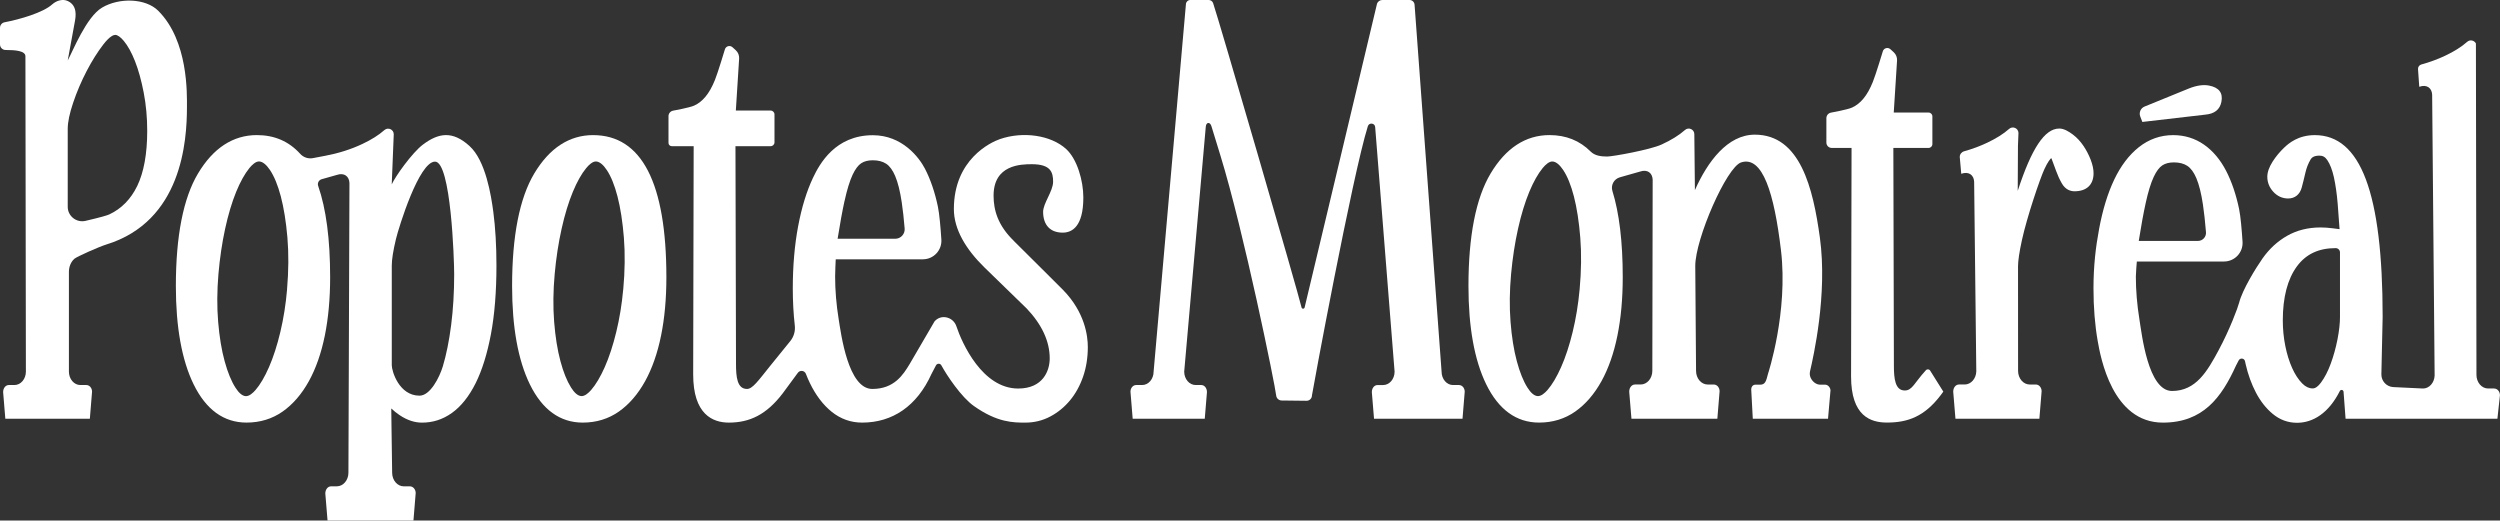 <?xml version="1.0" encoding="UTF-8"?><svg xmlns="http://www.w3.org/2000/svg" viewBox="0 0 1393.4 290.11"><rect x="0" y="0" width="1393.4" height="290.11" fill="#333333" stroke="none"/><defs><style>.d{fill:#FFFFFF;}</style></defs><g id="a"/><g id="b"><g id="c"><g><path class="d" d="M347.35,161.35c-.75,8.23-2.05,16.21-3.87,23.69-1.82,7.48-3.98,14.08-6.44,19.62-2.41,5.44-4.96,9.71-7.55,12.69-1.44,1.66-3.58,3.6-5.59,3.41-1.85-.17-3.74-1.78-5.63-4.79-2.27-3.61-4.26-8.54-5.9-14.67-1.67-6.2-2.85-13.58-3.51-21.96-.65-8.33-.55-17.32,.31-26.71,.8-8.83,2.11-17.31,3.87-25.21,1.74-7.8,3.84-14.71,6.25-20.51,2.35-5.64,4.86-10.11,7.48-13.27,1.46-1.76,3.61-3.82,5.58-3.64,1.88,.17,3.85,1.76,5.83,4.74,2.36,3.52,4.36,8.48,5.98,14.72,1.66,6.43,2.86,14.17,3.57,23,.7,8.87,.58,18.59-.36,28.89m-16.78-86.05c-13.3,0-24.35,7.21-32.84,21.43-8.18,13.69-12.33,34.8-12.33,62.73,0,22.86,3.32,41.27,9.88,54.72,6.92,14.17,16.85,21.36,29.49,21.36,7.58,0,14.38-2.09,20.21-6.2,5.67-3.99,10.57-9.67,14.57-16.9,3.91-7.09,6.9-15.63,8.88-25.4,1.97-9.67,2.96-20.6,2.96-32.49,0-52.58-13.73-79.24-40.82-79.24"/><path class="d" d="M470.72,112.02c1.37-6.28,2.89-11.21,4.51-14.66,1.47-3.11,3.07-5.25,4.77-6.37,1.7-1.12,3.81-1.66,6.47-1.66,2.99,0,5.5,.65,7.46,1.94,1.95,1.29,3.64,3.59,5.01,6.85,1.52,3.58,2.75,8.52,3.66,14.69,.62,4.16,1.16,9.03,1.62,14.55,.26,3.07-2.17,5.71-5.25,5.71h-32.12c1.33-8.37,2.62-15.44,3.85-21.05m94.37,22.23c-8.86-8.58-11.29-17.06-11.29-25.21,0-17.26,15.26-17.52,21.35-17.52,10.52,0,11.83,4.5,11.83,9.77s-5.62,12.08-5.57,16.87c.08,7.31,3.98,11.5,10.92,11.5,5.24,0,11.5-3.4,11.5-19.6,0-9.44-3.51-21.47-9.59-27.01-8.52-7.76-24.06-9.96-36.92-5.52-5.1,1.76-25.65,11.31-25.65,38.98,0,11.41,6.81,22.51,16.93,32.43l23.58,22.93c8.56,8.99,12.91,18.38,12.91,27.89,0,6.81-3.69,16.79-17.58,16.79-19.95,0-31.29-25.21-34.44-34.72-1.64-4.93-7.91-6.81-11.68-3.22-.17,.17-.35,.35-.51,.54l-13.82,23.69c-3.65,6.06-8.65,13.94-20.86,13.94-13.51,0-17.42-30.78-18.74-38.91-1.31-8.09-1.97-16.08-1.97-23.77,0-2.06,.26-8.47,.33-9.58h48.57c5.97,0,10.7-5.04,10.31-11-.42-6.48-1.07-14.2-1.93-18.34-1.69-8.05-4.12-15.17-7.22-21.16-3.22-6.21-12.6-18.66-29.04-18.66-20.95,0-29.67,15.96-33.33,23.67-3.57,7.52-6.37,16.67-8.34,27.2-1.95,10.46-2.95,22.08-2.95,34.53,0,7.24,.38,14.16,1.12,20.68,.36,3.11-.54,6.23-2.51,8.66l-11.1,13.69c-6.92,8.63-9.97,12.99-13.02,12.99-5.59,0-6.14-6.86-6.14-14.02l-.3-121.29h19.61c1.18,0,2.14-.96,2.14-2.14v-15.57c0-1.18-.96-2.14-2.14-2.14h-19.4l1.84-29c.11-1.75-.58-3.45-1.88-4.63l-1.83-1.66c-1.43-1.3-3.72-.64-4.24,1.22,0,0-3.87,12.87-5.52,16.97-1.57,3.91-3.36,7.08-5.33,9.42-1.87,2.25-3.93,3.86-6.31,4.93-2.56,1.16-11.72,2.81-11.72,2.81-1.48,.28-2.55,1.57-2.55,3.07v14.92c0,.99,.81,1.8,1.8,1.8h12.23l-.27,127.25c0,22.17,10.81,26.82,19.88,26.82,11.6,0,20.94-4.4,30.05-16.34l8.42-11.43c1.2-1.63,3.74-1.3,4.47,.59,.7,1.81,1.45,3.55,2.25,5.19,3.27,6.74,7.35,12.11,12.12,15.95,4.98,4.01,10.7,6.04,16.98,6.04,16.94,0,30.54-9.21,38.63-27.07l2.53-4.83c.63-1.2,2.34-1.22,2.99-.03,3.12,5.74,11.15,17.75,18.15,22.69,13.08,9.24,21.93,9.24,28.72,9.24,4.92,0,9.57-1.14,13.82-3.39,4.17-2.19,7.88-5.22,11.02-9,3.1-3.74,5.56-8.2,7.31-13.26,1.74-5.03,2.62-10.58,2.62-16.48,0-6.22-1.61-19.32-13.8-31.82-4.2-4.31-22.69-22.51-27.46-27.33"/><path class="d" d="M76.49,103.64c-3.59,7.39-8.84,12.73-15.59,15.87-1.09,.51-4.41,1.53-13.23,3.59-5.06,1.18-9.92-2.65-9.92-7.84v-43.47c0-3.69,1.01-8.56,3-14.46,2.04-6.08,4.59-12.05,7.56-17.75,2.94-5.65,6.08-10.64,9.33-14.85,3.68-4.76,5.83-5.28,6.58-5.28,1.28,0,2.98,1.19,4.78,3.35,2.26,2.71,4.36,6.51,6.24,11.28,1.93,4.89,3.56,10.78,4.86,17.51,1.3,6.7,1.96,13.89,1.96,21.37,0,12.73-1.88,23.06-5.57,30.7M88.23,6.03c-7.09-7.09-21.84-7.43-31.36-1.78-8.78,5.21-16.25,24.2-19.12,29.45l3.97-21.68c.54-2.94,1.52-8.91-3.97-11.46-2.59-1.2-6.03-.46-8.66,1.89C23.93,7.09,11.03,10.8,2.54,12.42c-1.47,.28-2.54,1.57-2.54,3.07v9.25c0,1.73,1.4,3.12,3.12,3.12,5.55,0,11.05,.47,11.05,3.52l.26,175.76c0,4.11-2.86,7.46-6.38,7.46h-3.13c-1.75,0-3.18,1.67-3.17,3.96l1.22,14.81H50.08l1.23-15.06c0-2.04-1.42-3.71-3.17-3.71h-3.36c-3.51,0-6.37-3.35-6.37-7.46v-55.64c0-2.7,.99-5.37,2.97-7.21,1.32-1.24,14.01-6.82,17.81-7.99,42.22-12.99,45.01-57.66,45.01-76.64,0-7.29,.84-36.8-15.97-53.62"/><path class="d" d="M251.44,181.28c-1.12,8.73-2.68,16.44-4.62,22.9-1.9,6.28-7.06,16.35-12.99,16.35-11.43,0-15.47-13.69-15.47-16.95v-55.56c0-3.4,.79-8.4,2.35-14.87,1.6-6.61,12.84-43.07,21.76-43.07s10.67,54.72,10.67,62.85c0,9.98-.57,19.52-1.7,28.35m-91.43-20.03c-.7,8.24-1.96,16.22-3.74,23.71-1.78,7.49-3.91,14.1-6.34,19.65-2.38,5.45-4.9,9.74-7.48,12.73-1.43,1.67-3.57,3.62-5.58,3.45-1.85-.16-3.75-1.76-5.66-4.76-2.29-3.6-4.31-8.52-5.98-14.63-1.71-6.19-2.93-13.57-3.63-21.94-.7-8.33-.65-17.32,.15-26.71,.76-8.83,2.01-17.32,3.73-25.23,1.7-7.81,3.76-14.73,6.13-20.55,2.32-5.65,4.81-10.13,7.4-13.31,1.45-1.77,3.59-3.84,5.56-3.67,1.88,.16,3.85,1.74,5.86,4.7,2.37,3.51,4.41,8.46,6.06,14.68,1.69,6.42,2.94,14.15,3.7,22.98,.75,8.87,.69,18.59-.2,28.89m101.65-79.91c-9.36-8.46-17.07-7.39-25.91-.75-6.07,4.56-15.56,17.98-17.39,22.19l1.12-27.94c0-2.69-3.18-4.12-5.2-2.34-3.16,2.81-7.24,5.36-12.25,7.73-6.53,3.09-13.48,5.22-20.57,6.57l-7.02,1.34c-2.63,.5-5.32-.42-7.11-2.4-6.28-6.94-14.33-10.44-24.12-10.44-13.3,0-24.35,7.21-32.84,21.43-8.18,13.7-12.33,34.8-12.33,62.73,0,22.86,3.32,41.27,9.88,54.72,6.93,14.17,16.84,21.36,29.49,21.36,7.58,0,14.38-2.09,20.21-6.2,5.67-3.99,10.57-9.67,14.57-16.9,3.91-7.09,6.9-15.63,8.88-25.4,1.96-9.67,2.96-20.6,2.96-32.49,0-21.2-2.24-38.18-6.67-50.91-.55-1.58,.34-3.3,1.95-3.75l8.29-2.35c4.35-1.53,7.03,.83,7.19,4.43l-.57,161.51c0,4.18-2.91,7.58-6.48,7.58h-3.18c-1.78,0-3.23,1.7-3.22,4.02l1.24,15.05h47.88l1.25-15.3c0-2.08-1.44-3.76-3.22-3.76h-3.42c-3.57,0-6.48-3.4-6.48-7.58l-.37-26.21c-.03-3.71-.07-6.91-.12-9.62,1.36,1.31,2.91,2.55,4.63,3.71,4.35,2.95,8.59,4.19,12.49,4.19,5.83,0,11.39-1.64,16.64-5.38,5.11-3.63,9.57-9.22,13.26-16.6,3.58-7.17,6.45-16.34,8.51-27.25,2.05-10.86,3.09-23.74,3.09-38.29,0-11.06-.59-21.16-1.76-30.02-1.18-8.93-4.24-28.56-13.29-36.66"/><path class="d" d="M1073.41,206.36c-6.5,7.1-7.57,11.28-11.77,11.28-5.37,0-6.06-6.61-6.06-13.77l-.3-121.41h19.61c1.18,0,2.14-.96,2.14-2.14v-15.46c0-1.18-.96-2.13-2.13-2.13h-19.4l1.84-29c.11-1.75-.58-3.46-1.88-4.64l-1.83-1.66c-1.43-1.3-3.72-.64-4.24,1.22,0,0-3.87,12.87-5.53,16.97-1.57,3.92-3.36,7.08-5.33,9.42-1.87,2.24-3.94,3.86-6.31,4.93-2.56,1.16-11.72,2.81-11.72,2.81-1.48,.28-2.55,1.57-2.55,3.07v13.63c0,1.64,1.33,2.97,2.97,2.97h11.06l-.27,127.36c0,22.17,10.93,25.71,19.99,25.71,11.6,0,20.83-3.29,29.94-15.23l1.48-2.02-7.35-11.72c-.53-.84-1.71-.93-2.38-.21"/><path class="d" d="M1165.25,88.99c-1.02-2.63-2.34-5.19-3.96-7.61-1.7-2.53-3.67-4.65-5.87-6.33-2.5-1.9-5.14-3.41-7.67-3.41-8.2,0-15.5,11.26-23.15,34.73l.13-25.12,.28-7.08c0-2.69-3.18-4.12-5.2-2.34-3.16,2.8-7.25,5.36-12.25,7.73-4.14,1.96-8.44,3.53-12.84,4.76-1.43,.4-2.43,1.68-2.43,3.16l.83,9.38c4.35-1.53,7.03,.83,7.19,4.43l1.2,105.8c-.17,4.01-3,7.21-6.46,7.21h-3.18c-1.78,0-3.23,1.7-3.22,4.02l1.24,15.05h46.78l1.25-15.3c0-2.08-1.44-3.76-3.22-3.76h-3.42c-3.57,0-6.48-3.4-6.48-7.58l-.03-58.28c0-2.96,.7-7.9,2.18-14.65,2.79-12.8,10.07-34.29,12.55-39.61,1.88-4.03,3.2-5.55,3.79-6.1,.09,.17,.19,.4,.31,.7,.74,1.96,1.54,4.1,2.37,6.4,.89,2.48,1.95,4.81,3.16,6.93,2.1,3.71,5.03,4.49,7.13,4.49,6.74,0,10.61-3.66,10.61-10.05,0-2.25-.52-4.71-1.61-7.55"/><path class="d" d="M880.41,161.36c-.75,8.23-2.06,16.21-3.88,23.69-1.82,7.48-3.99,14.08-6.45,19.61-2.42,5.44-4.96,9.71-7.55,12.69-1.44,1.66-3.59,3.6-5.6,3.41-1.84-.17-3.74-1.78-5.63-4.79-2.27-3.61-4.25-8.55-5.89-14.67-1.67-6.2-2.85-13.58-3.5-21.96-.65-8.33-.54-17.32,.32-26.71,.81-8.83,2.12-17.31,3.88-25.21,1.74-7.8,3.85-14.71,6.26-20.51,2.35-5.64,4.87-10.1,7.48-13.27,1.46-1.76,3.61-3.82,5.58-3.63,1.88,.17,3.84,1.77,5.83,4.74,2.35,3.53,4.36,8.48,5.97,14.72,1.66,6.43,2.85,14.17,3.56,23,.7,8.87,.57,18.59-.37,28.89m136.88,53.04h-2.78c-2.2,0-4.28-1.59-5.33-3.84-.55-1.17-.61-2.5-.32-3.76,1.78-7.71,9.82-42.67,5.46-74.35-3.8-27.66-10.97-57.4-36.25-57.4-15.21,0-26.36,15.04-33.41,30.92l-.32-31.19c0-2.69-3.18-4.12-5.19-2.34-3.34,2.96-7.69,5.64-13.08,8.12-6.29,2.89-27.1,6.68-30.32,6.68s-6.79-.37-9.19-2.77c-6.1-6.11-13.75-9.18-22.94-9.18-13.3,0-24.35,7.21-32.84,21.43-8.18,13.7-12.33,34.8-12.33,62.73,0,22.86,3.32,41.27,9.88,54.72,6.93,14.17,16.85,21.36,29.49,21.36,7.58,0,14.38-2.09,20.21-6.2,5.67-3.99,10.57-9.67,14.57-16.9,3.91-7.09,6.9-15.63,8.88-25.4,1.96-9.67,2.96-20.6,2.96-32.49,0-19.69-1.93-35.74-5.76-48.12-1.01-3.25,.89-6.67,4.16-7.6l11.09-3.15c4.35-1.54,7.03,.83,7.19,4.43l-.19,106.62c0,4.18-2.91,7.58-6.48,7.58h-3.18c-1.78,0-3.23,1.7-3.22,4.02l1.24,15.05h47.88l1.25-15.3c0-2.08-1.44-3.76-3.22-3.76h-3.42c-3.57,0-6.48-3.4-6.48-7.58l-.44-58.52c0-15.12,17.47-55.04,25.53-57.68,12.04-3.94,18.46,17.31,22.23,48.86,4.13,34.58-7.19,68.87-7.19,68.87-1.12,4.45-1.63,6.15-4.54,6.15h-2.58c-1.45,0-2.46,1.38-2.23,3.26l.84,15.71h41.93l1.39-15.92c-.2-1.69-1.53-3.06-2.97-3.06"/><path class="d" d="M1304.22,176.52c0,3.66-.47,7.92-1.4,12.64-.94,4.76-2.21,9.35-3.8,13.65-1.55,4.18-3.36,7.68-5.41,10.43-1.6,2.16-3.14,3.25-4.6,3.25-2.06,0-3.96-.89-5.79-2.72-2.14-2.15-4.03-5.02-5.62-8.54-1.65-3.65-2.95-7.83-3.87-12.44-.92-4.59-1.39-9.38-1.39-14.23,0-12.85,2.64-22.96,7.83-30.05,5.05-6.88,12.14-10.22,21.65-10.22,1.32,0,2.39,1.07,2.39,2.38v35.85Zm-108.31-63.31c1.37-6.28,2.89-11.22,4.51-14.67,1.47-3.11,3.07-5.26,4.78-6.37,1.7-1.12,3.82-1.66,6.48-1.66,3,0,5.51,.65,7.46,1.94,1.96,1.29,3.64,3.59,5.02,6.85,1.52,3.59,2.75,8.53,3.67,14.7,.65,4.38,1.22,9.54,1.7,15.42,.21,2.61-1.85,4.86-4.46,4.86h-33.01c1.33-8.38,2.62-15.45,3.86-21.07m194.26,103.32h-3.42c-3.57,0-6.48-3.4-6.48-7.58l-.3-184.72c-.86-1.71-3.24-2.36-4.86-.92-3.17,2.81-7.25,5.37-12.27,7.74-4.28,2.02-8.73,3.64-13.29,4.89-1.15,.32-1.93,1.39-1.85,2.58l.69,9.85c4.36-1.54,7.04,.83,7.19,4.43l1.38,156.53c-.17,4.01-3,7.21-6.47,7.21l-16.69-.8c-3.73-.27-6.6-3.42-6.52-7.16l.71-31.94c0-69.44-12.36-101.33-37.81-101.33-9.26,0-14.5,4.54-17.04,6.94-2.5,2.38-4.68,5-6.47,7.81-2,3.15-2.96,5.92-2.96,8.47,0,3.11,1.11,5.9,3.29,8.31,2.23,2.48,5.11,3.79,8.32,3.79,3.74,0,6.5-2.21,7.56-6.07,.69-2.54,1.37-5.31,2.06-8.32,.61-2.65,1.57-5.11,2.86-7.31,.55-.94,1.66-2.19,5-2.19,1.85,0,3.2,.78,4.37,2.54,1.52,2.27,2.74,5.44,3.63,9.41,.94,4.24,1.65,9.2,2.12,14.74,.37,4.43,.73,9.23,1.06,14.3-1.32-.18-2.58-.34-3.79-.49-2.41-.31-4.7-.47-6.81-.47-6.94,0-13.19,1.56-18.6,4.64-5.34,3.03-9.94,7.26-13.69,12.57-3.69,5.23-11.28,17.53-13.09,24.73-.65,2.59-5.17,14.86-11.44,26.51-6.27,11.65-12.58,22.69-25.97,22.69s-16.86-31.85-18.18-39.99c-1.31-8.09-1.97-16.09-1.97-23.78,0-2.07,.46-7.27,.54-8.39h48.6c5.98,0,10.71-5.05,10.32-11.01-.42-6.49-1.07-14.21-1.94-18.35-1.69-8.06-4.12-15.18-7.22-21.18-3.22-6.21-7.34-11.11-12.26-14.56-5.05-3.54-10.86-5.34-17.26-5.34-7.07,0-13.51,2.27-19.15,6.75-5.47,4.34-10.09,10.45-13.75,18.17-3.57,7.52-6.37,16.68-8.34,27.22-1.96,10.47-3.16,20.9-3.16,33.36,0,10.53,.8,20.39,2.36,29.31,1.58,9,8.12,45.43,36.32,45.43,22.36,0,32.67-13.96,40.77-31.83l1.48-2.84c.82-1.57,3.18-1.26,3.53,.47,.12,.61,.26,1.22,.4,1.83,1.31,5.67,3.22,10.92,5.67,15.61,2.51,4.82,5.66,8.82,9.38,11.9,3.96,3.28,8.51,4.95,13.52,4.95,8.93,0,17.68-5.38,23.87-17.7,.5-1,1.99-.71,2.08,.4l1.13,15.04h84.62l1.42-13.07c0-2.08-1.44-3.77-3.22-3.77"/><path class="d" d="M813.21,214.6h-3.36c-3.52,0-6.37-3.34-6.37-7.46L788.42,2.59C788.31,1.13,787.09,0,785.63,0h-15.21c-1.37,0-2.58,.91-2.96,2.23,0,0-39.08,164.21-40.32,169.16-.23,.9-1.51,.88-1.71-.03-1.69-7.61-46.56-161.97-49.3-169.65C675.76,.69,674.79,0,673.69,0h-10.28c-1.26,0-2.3,.96-2.41,2.21l-18.02,204.93c0,4.11-2.86,7.46-6.37,7.46h-3.36c-1.75,0-3.17,1.66-3.17,3.71l1.23,15.06h40.18l1.22-14.81c.01-2.29-1.42-3.96-3.17-3.96h-3.13c-3.52,0-6.38-3.35-6.38-7.46,0,0,10.43-117.97,12.03-136.54,.23-2.62,2.37-2.79,3.14-.28,1.58,5.16,3.27,10.64,5.01,16.33,13.12,42.67,30.48,127.98,31.09,133.81,.16,1.55,1.46,2.73,3.01,2.76l13.89,.16c1.67,.02,3.03-1.32,3.03-2.99,.24-2.04,22.51-122.42,31.15-150.03,.7-2.23,3.97-1.82,4.09,.51l10.82,136.28c0,4.11-2.86,7.46-6.38,7.46h-3.13c-1.76,0-3.18,1.67-3.17,3.96l1.22,14.81h49.32l1.23-15.06c0-2.04-1.42-3.71-3.17-3.71"/><path class="d" d="M1194.05,67.97l34.99-4.06c5.22-.43,8.25-2.83,9.09-7.19,.95-4.95-1.35-7.96-6.89-9.03-3.17-.61-6.87-.09-11.09,1.57l-24.87,10.14c-2.16,.88-3.22,3.33-2.39,5.51l1.17,3.06Z"/></g></g></g></svg>
